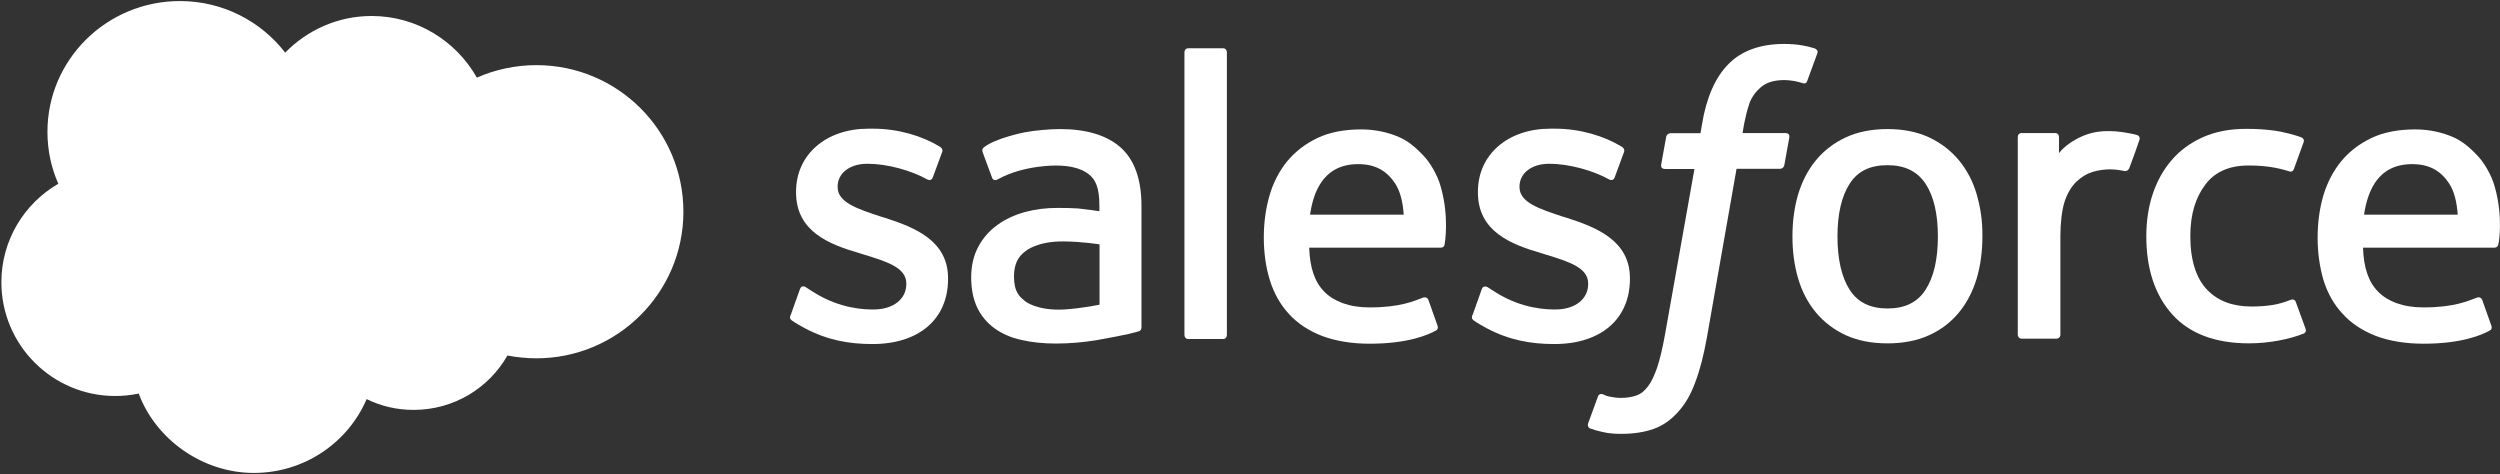 <svg width="232" height="44" viewBox="0 0 232 44" fill="none" xmlns="http://www.w3.org/2000/svg">
<rect x="0" y="0" width="232" height="44" fill="#333333" stroke="none"/>
<g clip-path="url(#clip0_2373_5727)">
<path d="M26.466 4.884C28.515 2.789 31.349 1.484 34.488 1.484C38.666 1.484 42.317 3.788 44.254 7.205C45.935 6.464 47.809 6.045 49.778 6.045C57.319 6.045 63.42 12.137 63.42 19.648C63.42 27.159 57.303 33.251 49.778 33.251C48.849 33.251 47.953 33.154 47.088 32.993C45.375 36.007 42.125 38.038 38.378 38.038C36.809 38.038 35.336 37.683 34.023 37.038C32.294 41.068 28.259 43.888 23.552 43.888C18.845 43.888 14.474 40.826 12.873 36.523C12.168 36.668 11.448 36.748 10.695 36.748C4.867 36.748 0.128 32.026 0.128 26.191C0.128 22.291 2.257 18.874 5.412 17.053C4.755 15.57 4.403 13.942 4.403 12.234C4.403 5.529 9.911 0.098 16.699 0.098C20.686 0.098 24.224 1.983 26.466 4.884Z" fill="white"/>
<path d="M73.362 29.235C73.234 29.59 73.41 29.654 73.458 29.719C73.859 30.009 74.259 30.218 74.659 30.444C76.805 31.588 78.838 31.927 80.968 31.927C85.29 31.927 87.98 29.606 87.98 25.883V25.818C87.98 22.369 84.954 21.112 82.104 20.209L81.736 20.097C79.591 19.388 77.733 18.791 77.733 17.373V17.308C77.733 16.1 78.822 15.197 80.487 15.197C82.36 15.197 84.554 15.826 85.979 16.615C85.979 16.615 86.395 16.889 86.555 16.486C86.635 16.261 87.356 14.311 87.436 14.101C87.516 13.876 87.372 13.698 87.228 13.618C85.595 12.618 83.353 11.941 81.031 11.941H80.599C76.644 11.941 73.875 14.343 73.875 17.792V17.856C73.875 21.483 76.933 22.675 79.767 23.497L80.231 23.642C82.312 24.287 84.106 24.835 84.106 26.302V26.366C84.106 27.72 82.937 28.719 81.064 28.719C80.343 28.719 78.005 28.703 75.492 27.108C75.188 26.93 75.011 26.802 74.787 26.656C74.659 26.576 74.355 26.447 74.227 26.85L73.378 29.235H73.362Z" fill="white"/>
<path d="M136.639 29.235C136.511 29.59 136.687 29.654 136.735 29.719C137.135 30.009 137.535 30.218 137.935 30.444C140.081 31.588 142.114 31.927 144.244 31.927C148.567 31.927 151.257 29.606 151.257 25.883V25.818C151.257 22.369 148.231 21.112 145.381 20.209L145.012 20.097C142.867 19.388 141.01 18.791 141.01 17.373V17.308C141.01 16.1 142.098 15.197 143.764 15.197C145.621 15.197 147.83 15.826 149.255 16.615C149.255 16.615 149.672 16.889 149.832 16.486C149.912 16.261 150.632 14.311 150.712 14.101C150.792 13.876 150.648 13.698 150.504 13.618C148.871 12.618 146.629 11.941 144.308 11.941H143.876C139.921 11.941 137.151 14.343 137.151 17.792V17.856C137.151 21.483 140.209 22.675 143.043 23.497L143.507 23.642C145.589 24.287 147.382 24.835 147.382 26.302V26.366C147.382 27.72 146.213 28.719 144.34 28.719C143.619 28.719 141.282 28.703 138.768 27.108C138.464 26.93 138.288 26.802 138.064 26.656C137.984 26.608 137.615 26.463 137.503 26.85L136.655 29.235H136.639Z" fill="white"/>
<path d="M183.439 18.037C183.086 16.828 182.526 15.764 181.79 14.878C181.053 13.991 180.124 13.266 179.02 12.75C177.915 12.234 176.618 11.977 175.161 11.977C173.704 11.977 172.391 12.234 171.286 12.75C170.182 13.266 169.253 13.975 168.516 14.878C167.78 15.764 167.235 16.828 166.867 18.037C166.515 19.229 166.339 20.551 166.339 21.937C166.339 23.339 166.515 24.645 166.867 25.837C167.219 27.046 167.78 28.11 168.516 28.996C169.253 29.883 170.182 30.592 171.286 31.108C172.391 31.607 173.688 31.865 175.161 31.865C176.618 31.865 177.931 31.607 179.02 31.108C180.124 30.608 181.053 29.899 181.79 28.996C182.526 28.11 183.07 27.046 183.439 25.837C183.791 24.645 183.967 23.323 183.967 21.937C183.983 20.551 183.791 19.245 183.439 18.037ZM179.836 21.953C179.836 24.064 179.452 25.725 178.683 26.901C177.931 28.062 176.778 28.626 175.161 28.626C173.56 28.626 172.407 28.062 171.655 26.901C170.902 25.725 170.518 24.064 170.518 21.953C170.518 19.842 170.902 18.198 171.655 17.037C172.407 15.877 173.544 15.329 175.161 15.329C176.762 15.329 177.915 15.893 178.683 17.037C179.452 18.198 179.836 19.842 179.836 21.953Z" fill="white"/>
<path fill-rule="evenodd" clip-rule="evenodd" d="M213.059 28.042C212.947 27.687 212.595 27.816 212.595 27.816C212.067 28.026 211.506 28.203 210.914 28.3C210.305 28.397 209.649 28.445 208.944 28.445C207.199 28.445 205.806 27.929 204.814 26.882C203.821 25.85 203.261 24.174 203.261 21.918C203.261 19.855 203.757 18.323 204.654 17.131C205.534 15.954 206.879 15.358 208.656 15.358C210.145 15.358 211.282 15.535 212.467 15.906C212.467 15.906 212.739 16.035 212.883 15.664C213.203 14.777 213.428 14.149 213.78 13.182C213.876 12.908 213.636 12.779 213.556 12.747C213.091 12.553 211.987 12.263 211.154 12.134C210.369 12.021 209.473 11.957 208.448 11.957C206.927 11.957 205.582 12.215 204.429 12.731C203.277 13.246 202.3 13.956 201.531 14.858C200.763 15.745 200.17 16.808 199.77 18.017C199.37 19.21 199.178 20.531 199.178 21.934C199.178 24.948 199.978 27.381 201.579 29.17C203.18 30.959 205.582 31.862 208.704 31.862C210.546 31.862 212.451 31.491 213.812 30.943C213.812 30.943 214.068 30.814 213.956 30.508L213.059 28.042Z" fill="white"/>
<path fill-rule="evenodd" clip-rule="evenodd" d="M231.52 17.359C231.215 16.198 230.463 15.022 229.95 14.49C229.166 13.636 228.397 13.039 227.629 12.717C226.636 12.282 225.435 12.008 224.122 12.008C222.601 12.008 221.208 12.266 220.088 12.798C218.967 13.329 218.022 14.055 217.27 14.957C216.533 15.86 215.973 16.924 215.605 18.148C215.252 19.357 215.076 20.679 215.076 22.065C215.076 23.451 215.268 24.805 215.621 25.998C215.989 27.19 216.581 28.254 217.398 29.124C218.198 30.011 219.239 30.688 220.472 31.171C221.705 31.639 223.194 31.896 224.907 31.896C228.429 31.896 230.303 31.091 231.055 30.672C231.199 30.591 231.311 30.462 231.151 30.091L230.351 27.835C230.223 27.497 229.886 27.609 229.886 27.609C229.006 27.932 227.773 28.528 224.875 28.528C222.986 28.528 221.577 27.964 220.696 27.077C219.799 26.175 219.351 24.853 219.287 22.984H231.487C231.487 22.984 231.808 22.984 231.84 22.677C231.904 22.516 232.304 20.115 231.52 17.359ZM219.383 19.921C219.559 18.745 219.879 17.778 220.36 17.02C221.112 15.86 222.249 15.231 223.85 15.231C225.451 15.231 226.508 15.86 227.277 17.02C227.773 17.778 227.997 18.793 228.077 19.921H219.383Z" fill="white"/>
<path fill-rule="evenodd" clip-rule="evenodd" d="M133.709 17.359C133.404 16.198 132.652 15.022 132.139 14.49C131.355 13.636 130.586 13.039 129.818 12.717C128.825 12.282 127.624 12.008 126.311 12.008C124.79 12.008 123.397 12.266 122.277 12.798C121.156 13.329 120.211 14.055 119.459 14.957C118.722 15.86 118.162 16.924 117.81 18.148C117.457 19.357 117.281 20.679 117.281 22.065C117.281 23.451 117.473 24.805 117.842 25.998C118.21 27.19 118.802 28.254 119.603 29.124C120.403 30.011 121.444 30.688 122.677 31.171C123.91 31.639 125.399 31.896 127.112 31.896C130.634 31.896 132.508 31.091 133.26 30.672C133.388 30.591 133.516 30.462 133.356 30.091L132.556 27.835C132.428 27.497 132.091 27.609 132.091 27.609C131.211 27.932 129.978 28.528 127.08 28.528C125.191 28.528 123.782 27.964 122.901 27.077C122.005 26.175 121.556 24.853 121.492 22.984H133.709C133.709 22.984 134.029 22.984 134.061 22.677C134.093 22.516 134.493 20.115 133.709 17.359ZM121.572 19.921C121.748 18.745 122.053 17.778 122.549 17.02C123.301 15.86 124.438 15.231 126.039 15.231C127.64 15.231 128.697 15.86 129.466 17.02C129.962 17.778 130.186 18.793 130.266 19.921H121.572Z" fill="white"/>
<path d="M100.021 19.342C99.525 19.31 98.884 19.294 98.115 19.294C97.075 19.294 96.05 19.423 95.105 19.681C94.161 19.939 93.296 20.341 92.56 20.873C91.823 21.405 91.215 22.082 90.782 22.904C90.35 23.71 90.126 24.661 90.126 25.741C90.126 26.82 90.318 27.771 90.686 28.545C91.055 29.319 91.599 29.963 92.287 30.463C92.976 30.963 93.808 31.333 94.769 31.543C95.73 31.768 96.819 31.881 98.003 31.881C99.252 31.881 100.501 31.768 101.718 31.575C102.919 31.366 104.392 31.076 104.792 30.979C105.208 30.882 105.657 30.753 105.657 30.753C105.961 30.672 105.929 30.35 105.929 30.35V19.1C105.929 16.634 105.272 14.813 103.976 13.669C102.695 12.541 100.805 11.977 98.356 11.977C97.443 11.977 95.97 12.105 95.073 12.283C95.073 12.283 92.415 12.799 91.311 13.669C91.311 13.669 91.071 13.814 91.199 14.152L92.063 16.489C92.175 16.796 92.464 16.699 92.464 16.699C92.464 16.699 92.56 16.667 92.672 16.602C95.025 15.313 97.987 15.361 97.987 15.361C99.3 15.361 100.325 15.619 101.013 16.151C101.686 16.667 102.022 17.44 102.022 19.084V19.6C100.997 19.439 100.037 19.358 100.021 19.342ZM95.169 27.981C94.689 27.594 94.625 27.497 94.465 27.256C94.225 26.885 94.097 26.337 94.097 25.66C94.097 24.58 94.449 23.807 95.186 23.291C95.186 23.291 96.242 22.372 98.724 22.404C100.469 22.421 102.038 22.678 102.038 22.678V28.271C102.038 28.271 100.485 28.61 98.74 28.722C96.258 28.851 95.169 27.981 95.169 27.981Z" fill="white"/>
<path fill-rule="evenodd" clip-rule="evenodd" d="M198.537 12.991C198.633 12.716 198.441 12.571 198.345 12.539C198.137 12.459 197.096 12.249 196.295 12.185C194.758 12.088 193.91 12.346 193.141 12.684C192.389 13.023 191.54 13.587 191.076 14.215V12.716C191.076 12.507 190.932 12.346 190.723 12.346H187.601C187.393 12.346 187.249 12.507 187.249 12.716V31.058C187.249 31.267 187.409 31.429 187.617 31.429H190.836C191.044 31.429 191.204 31.267 191.204 31.058V21.903C191.204 20.678 191.348 19.453 191.604 18.68C191.86 17.922 192.228 17.31 192.677 16.875C193.125 16.439 193.621 16.133 194.182 15.956C194.742 15.779 195.367 15.714 195.831 15.714C196.471 15.714 197.176 15.875 197.176 15.875C197.4 15.892 197.544 15.763 197.624 15.537C197.832 15.021 198.425 13.329 198.537 12.991Z" fill="white"/>
<path fill-rule="evenodd" clip-rule="evenodd" d="M168.42 4.497C168.036 4.368 167.684 4.288 167.22 4.207C166.755 4.126 166.195 4.078 165.571 4.078C163.361 4.078 161.616 4.707 160.399 5.948C159.182 7.173 158.35 9.058 157.949 11.524L157.805 12.362H155.035C155.035 12.362 154.699 12.346 154.619 12.717L154.155 15.28C154.123 15.521 154.219 15.682 154.555 15.682H157.245L154.507 31.075C154.283 32.316 154.043 33.331 153.786 34.105C153.514 34.862 153.258 35.442 152.938 35.845C152.634 36.248 152.329 36.538 151.817 36.715C151.401 36.861 150.904 36.925 150.376 36.925C150.088 36.925 149.688 36.877 149.399 36.812C149.111 36.764 148.951 36.683 148.743 36.587C148.743 36.587 148.423 36.458 148.295 36.78C148.199 37.038 147.478 39.036 147.382 39.278C147.302 39.52 147.414 39.713 147.574 39.762C147.926 39.891 148.199 39.971 148.695 40.084C149.383 40.245 149.944 40.261 150.488 40.261C151.609 40.261 152.634 40.1 153.482 39.794C154.347 39.488 155.083 38.94 155.74 38.214C156.444 37.425 156.909 36.587 157.325 35.458C157.757 34.33 158.109 32.944 158.398 31.332L161.151 15.666H165.17C165.17 15.666 165.506 15.682 165.587 15.312L166.051 12.749C166.083 12.507 165.987 12.346 165.651 12.346H161.712C161.728 12.266 161.904 10.88 162.352 9.574C162.544 9.026 162.897 8.575 163.217 8.269C163.521 7.962 163.857 7.753 164.242 7.624C164.626 7.495 165.074 7.431 165.555 7.431C165.923 7.431 166.275 7.479 166.563 7.527C166.947 7.608 167.092 7.656 167.188 7.688C167.588 7.817 167.636 7.688 167.716 7.495L168.661 4.916C168.741 4.658 168.501 4.546 168.42 4.497Z" fill="white"/>
<path fill-rule="evenodd" clip-rule="evenodd" d="M113.855 31.09C113.855 31.299 113.711 31.461 113.502 31.461H110.268C110.06 31.461 109.916 31.299 109.916 31.09V4.851C109.916 4.642 110.06 4.48 110.268 4.48H113.502C113.711 4.48 113.855 4.642 113.855 4.851V31.09Z" fill="white"/>
</g>
<defs>
<clipPath id="clip0_2373_5727">
<rect width="232" height="44" fill="white"/>
</clipPath>
</defs>
</svg>
